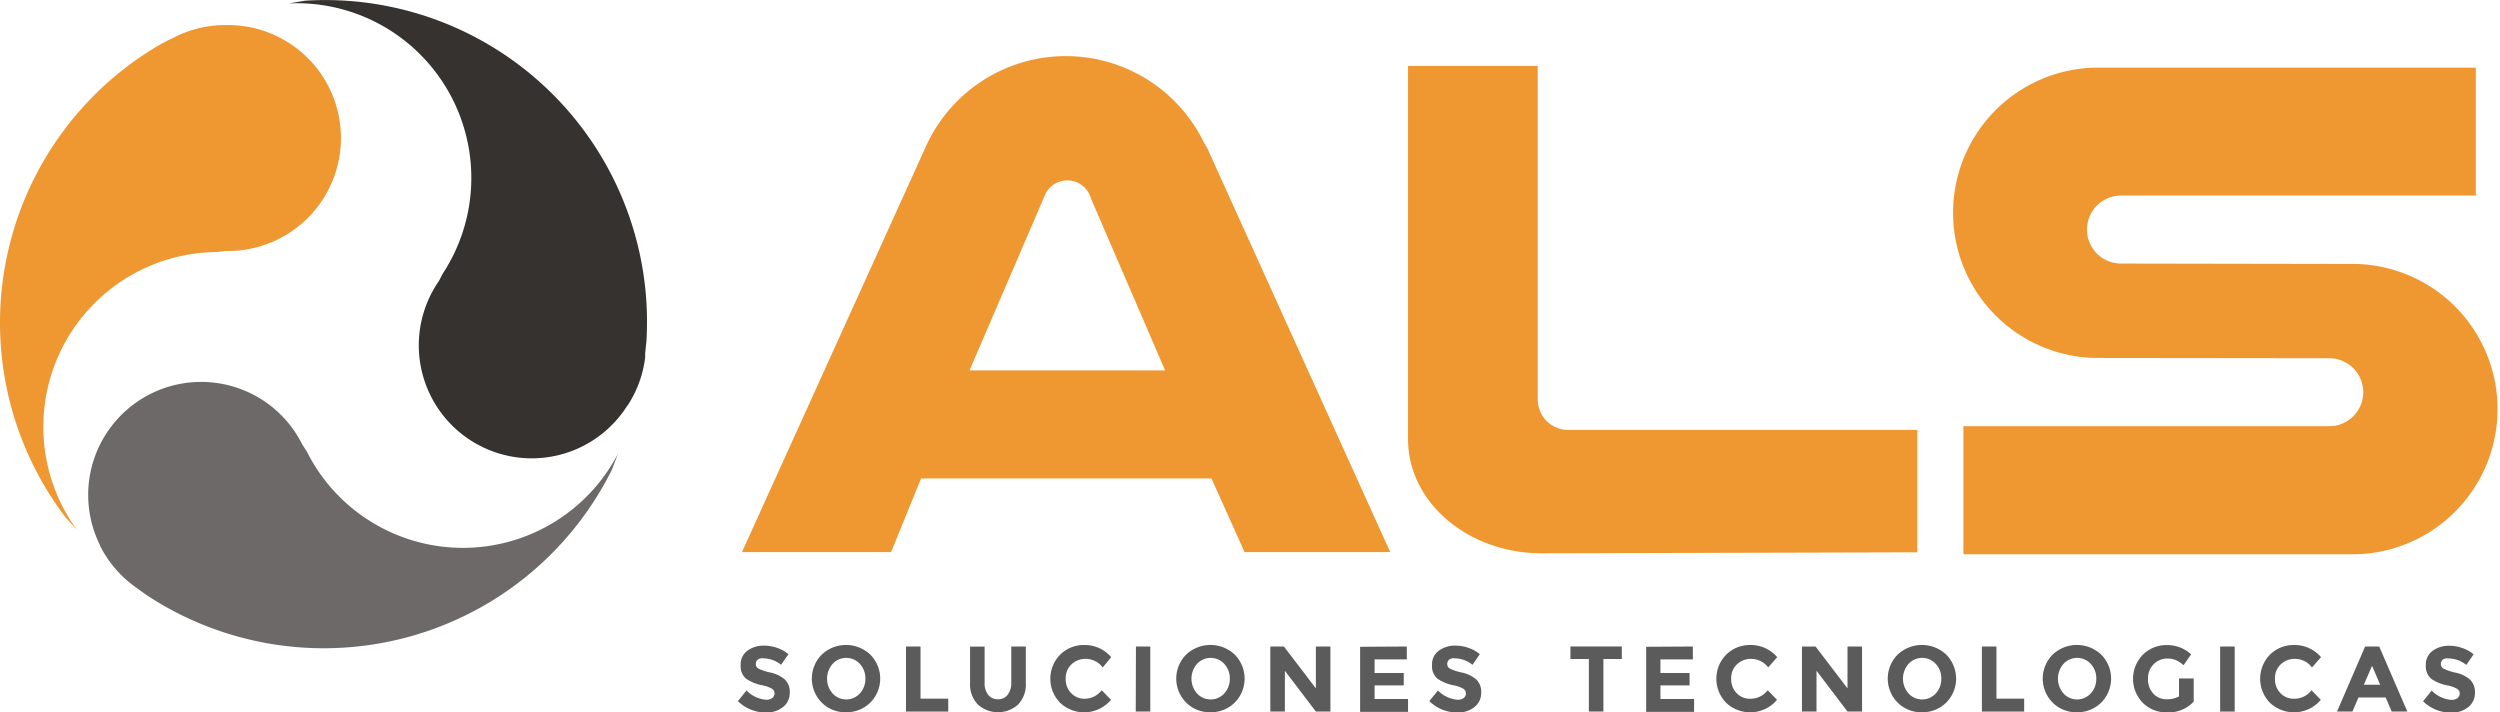 <svg id="Layer_1" data-name="Layer 1" xmlns="http://www.w3.org/2000/svg" viewBox="0 0 367.78 104.8"><defs><style>.cls-1{fill:#ef9832;}.cls-2{fill:#6d6968;}.cls-3{fill:#35322f;}.cls-4{fill:#5b5b5b;}</style></defs><path class="cls-1" d="M139.91,98.74a16.52,16.52,0,0,0-7.42,1.76v0l-.45.24-.08,0-1.63.86a47.34,47.34,0,0,0-13.91,69.56L118.1,173a25.71,25.71,0,0,1,20.66-40.87l1.15-.16a16.62,16.62,0,1,0,0-33.23Z" transform="translate(-106.78 -95.05)"/><path class="cls-2" d="M121.48,175.3a16.57,16.57,0,0,0,4.88,5.86h0l.41.3.07.05,1.5,1.08a47.33,47.33,0,0,0,68.48-18.49l.88-2.32a25.7,25.7,0,0,1-45.79-.32l-.65-1a16.62,16.62,0,0,0-29.77,14.79Z" transform="translate(-106.78 -95.05)"/><path class="cls-3" d="M199.05,154.79a16.52,16.52,0,0,0,2.64-7.15h0l0-.51s0-.06,0-.09l.19-1.83A47.34,47.34,0,0,0,151.7,95.15l-2.44.4a25.7,25.7,0,0,1,22.62,39.81l-.51,1a16.62,16.62,0,1,0,27.68,18.39Z" transform="translate(-106.78 -95.05)"/><path class="cls-1" d="M284.33,116.73l-.31-.45a22.59,22.59,0,0,0-41.09.45l-27,59.54h21.94l4.41-10.83H285l4.87,10.83H311.3Zm-34.92,32.81,11-25.57a3.6,3.6,0,0,1,6.86.27l10.91,25.3Z" transform="translate(-106.78 -95.05)"/><path class="cls-1" d="M333.6,176.45c-10.87,0-19.68-7.51-19.68-16.78V104.75H333V153.8a4.49,4.49,0,0,0,4.5,4.5h51.34v18Z" transform="translate(-106.78 -95.05)"/><path class="cls-1" d="M415,147.71A21.36,21.36,0,0,1,415,105h56v18.82h-52.2a5,5,0,1,0,0,10l34.5.06a21.36,21.36,0,0,1,0,42.71H395.62V157.75h53.82a5,5,0,1,0,0-10Z" transform="translate(-106.78 -95.05)"/><path class="cls-4" d="M218.28,192.07a.81.81,0,0,0-.31.67.75.75,0,0,0,.38.66,6.91,6.91,0,0,0,1.74.58,4.88,4.88,0,0,1,2.12,1,2.5,2.5,0,0,1,.75,2,2.58,2.58,0,0,1-1,2.09,3.86,3.86,0,0,1-2.54.8,5.86,5.86,0,0,1-4.09-1.68l1.27-1.56a4.57,4.57,0,0,0,2.86,1.36,1.48,1.48,0,0,0,.92-.25.83.83,0,0,0,.34-.68.77.77,0,0,0-.36-.68,4.6,4.6,0,0,0-1.41-.51,6.1,6.1,0,0,1-2.44-1,2.42,2.42,0,0,1-.77-2,2.48,2.48,0,0,1,1-2.1,4,4,0,0,1,2.44-.74,5.87,5.87,0,0,1,1.92.33,5.12,5.12,0,0,1,1.67.93l-1.08,1.56a4.22,4.22,0,0,0-2.57-.95A1.18,1.18,0,0,0,218.28,192.07Z" transform="translate(-106.78 -95.05)"/><path class="cls-4" d="M234.81,198.41a4.94,4.94,0,0,1-3.57,1.42,4.87,4.87,0,0,1-3.57-1.42,5,5,0,0,1,0-7.06,5.2,5.2,0,0,1,7.14,0,5,5,0,0,1,0,7.06Zm-.72-3.52a3.11,3.11,0,0,0-.82-2.18,2.72,2.72,0,0,0-4,0,3.31,3.31,0,0,0,0,4.36,2.72,2.72,0,0,0,4,0A3.14,3.14,0,0,0,234.09,194.89Z" transform="translate(-106.78 -95.05)"/><path class="cls-4" d="M240.06,199.73v-9.57h2.14v7.67h4.08v1.9Z" transform="translate(-106.78 -95.05)"/><path class="cls-4" d="M252.15,197.26a1.77,1.77,0,0,0,1.44.66,1.73,1.73,0,0,0,1.43-.66,2.85,2.85,0,0,0,.53-1.81v-5.29h2.14v5.35a4.25,4.25,0,0,1-1.15,3.2,4.43,4.43,0,0,1-5.89,0,4.25,4.25,0,0,1-1.16-3.19v-5.35h2.14v5.29A2.72,2.72,0,0,0,252.15,197.26Z" transform="translate(-106.78 -95.05)"/><path class="cls-4" d="M266.28,197.84a3.14,3.14,0,0,0,2.57-1.25l1.37,1.41a5.15,5.15,0,0,1-7.48.44,5.06,5.06,0,0,1,0-7.08,4.9,4.9,0,0,1,3.57-1.42,5.07,5.07,0,0,1,3.94,1.79L269,193.24a3.12,3.12,0,0,0-2.52-1.26,2.92,2.92,0,0,0-2.06.79,2.74,2.74,0,0,0-.86,2.12,2.89,2.89,0,0,0,.81,2.14A2.66,2.66,0,0,0,266.28,197.84Z" transform="translate(-106.78 -95.05)"/><path class="cls-4" d="M273.89,190.16H276v9.57h-2.14Z" transform="translate(-106.78 -95.05)"/><path class="cls-4" d="M288.42,198.41a4.94,4.94,0,0,1-3.57,1.42,4.87,4.87,0,0,1-3.57-1.42,5,5,0,0,1,0-7.06,5.2,5.2,0,0,1,7.14,0,5,5,0,0,1,0,7.06Zm-.72-3.52a3.11,3.11,0,0,0-.82-2.18,2.72,2.72,0,0,0-4,0,3.31,3.31,0,0,0,0,4.36,2.72,2.72,0,0,0,4,0A3.14,3.14,0,0,0,287.7,194.89Z" transform="translate(-106.78 -95.05)"/><path class="cls-4" d="M300.36,190.16h2.14v9.57h-2.14l-4.56-6v6h-2.14v-9.57h2l4.7,6.16Z" transform="translate(-106.78 -95.05)"/><path class="cls-4" d="M313.74,190.16v1.9H309v2h4.29v1.82H309v2h4.92v1.89h-7.05v-9.57Z" transform="translate(-106.78 -95.05)"/><path class="cls-4" d="M320,192.07a.81.81,0,0,0-.31.67.73.73,0,0,0,.38.66,6.91,6.91,0,0,0,1.74.58,4.88,4.88,0,0,1,2.12,1,2.5,2.5,0,0,1,.75,2,2.58,2.58,0,0,1-1,2.09,3.86,3.86,0,0,1-2.54.8,5.88,5.88,0,0,1-4.09-1.68l1.27-1.56a4.57,4.57,0,0,0,2.86,1.36,1.48,1.48,0,0,0,.92-.25.82.82,0,0,0,.33-.68.77.77,0,0,0-.36-.68,4.6,4.6,0,0,0-1.41-.51,6.1,6.1,0,0,1-2.44-1,2.42,2.42,0,0,1-.77-2,2.48,2.48,0,0,1,1-2.1,4,4,0,0,1,2.44-.74,5.87,5.87,0,0,1,1.92.33,5.12,5.12,0,0,1,1.67.93l-1.08,1.56a4.22,4.22,0,0,0-2.57-.95A1.18,1.18,0,0,0,320,192.07Z" transform="translate(-106.78 -95.05)"/><path class="cls-4" d="M342.66,192v7.72h-2.14V192h-2.71v-1.85h7.56V192Z" transform="translate(-106.78 -95.05)"/><path class="cls-4" d="M355.82,190.16v1.9h-4.77v2h4.29v1.82h-4.29v2H356v1.89h-7.05v-9.57Z" transform="translate(-106.78 -95.05)"/><path class="cls-4" d="M364.26,197.84a3.14,3.14,0,0,0,2.57-1.25L368.2,198a5.15,5.15,0,0,1-7.48.44,5.06,5.06,0,0,1,0-7.08,4.9,4.9,0,0,1,3.57-1.42,5.07,5.07,0,0,1,3.94,1.79l-1.33,1.51a3.12,3.12,0,0,0-2.52-1.26,2.92,2.92,0,0,0-2.06.79,2.74,2.74,0,0,0-.86,2.12,2.89,2.89,0,0,0,.81,2.14A2.66,2.66,0,0,0,364.26,197.84Z" transform="translate(-106.78 -95.05)"/><path class="cls-4" d="M378.57,190.16h2.14v9.57h-2.14l-4.56-6v6h-2.14v-9.57h2l4.7,6.16Z" transform="translate(-106.78 -95.05)"/><path class="cls-4" d="M393.09,198.41a4.94,4.94,0,0,1-3.57,1.42,4.87,4.87,0,0,1-3.57-1.42,5,5,0,0,1,0-7.06,5.2,5.2,0,0,1,7.14,0,5,5,0,0,1,0,7.06Zm-.72-3.52a3.11,3.11,0,0,0-.82-2.18,2.72,2.72,0,0,0-4,0,3.31,3.31,0,0,0,0,4.36,2.72,2.72,0,0,0,4,0A3.14,3.14,0,0,0,392.37,194.89Z" transform="translate(-106.78 -95.05)"/><path class="cls-4" d="M398.34,199.73v-9.57h2.14v7.67h4.08v1.9Z" transform="translate(-106.78 -95.05)"/><path class="cls-4" d="M415.89,198.41a4.94,4.94,0,0,1-3.57,1.42,4.87,4.87,0,0,1-3.57-1.42,5,5,0,0,1,0-7.06,5.2,5.2,0,0,1,7.14,0,5,5,0,0,1,0,7.06Zm-.72-3.52a3.11,3.11,0,0,0-.82-2.18,2.72,2.72,0,0,0-4,0,3.31,3.31,0,0,0,0,4.36,2.72,2.72,0,0,0,4,0A3.14,3.14,0,0,0,415.17,194.89Z" transform="translate(-106.78 -95.05)"/><path class="cls-4" d="M427.35,194.86h2.15v3.4a5,5,0,0,1-3.94,1.59,4.86,4.86,0,0,1-3.54-1.4,5.06,5.06,0,0,1,0-7.08,4.85,4.85,0,0,1,3.52-1.42,5.18,5.18,0,0,1,3.58,1.36l-1.11,1.6a4.28,4.28,0,0,0-1.18-.77,3.2,3.2,0,0,0-1.17-.21,2.8,2.8,0,0,0-2.05.83,2.92,2.92,0,0,0-.83,2.18,3,3,0,0,0,.8,2.17,2.59,2.59,0,0,0,1.91.81,3.7,3.7,0,0,0,1.85-.42v-2.64Z" transform="translate(-106.78 -95.05)"/><path class="cls-4" d="M433.39,190.16h2.14v9.57h-2.14Z" transform="translate(-106.78 -95.05)"/><path class="cls-4" d="M444.26,197.84a3.14,3.14,0,0,0,2.57-1.25L448.2,198a5.15,5.15,0,0,1-7.48.44,5.06,5.06,0,0,1,0-7.08,4.9,4.9,0,0,1,3.57-1.42,5.07,5.07,0,0,1,3.94,1.79l-1.33,1.51a3.12,3.12,0,0,0-2.52-1.26,2.92,2.92,0,0,0-2.06.79,2.74,2.74,0,0,0-.86,2.12,2.89,2.89,0,0,0,.81,2.14A2.68,2.68,0,0,0,444.26,197.84Z" transform="translate(-106.78 -95.05)"/><path class="cls-4" d="M458.63,199.73l-.89-2.07h-4l-.89,2.07h-2.27l4.14-9.57h2.07l4.14,9.57ZM455.74,193l-1.21,2.78h2.4Z" transform="translate(-106.78 -95.05)"/>
<path class="cls-4" d="M466.17,192.07a.81.81,0,0,0-.31.67.73.73,0,0,0,.38.66A6.91,6.91,0,0,0,468,194a4.88,4.88,0,0,1,2.12,1,2.5,2.5,0,0,1,.75,2,2.58,2.58,0,0,1-1,2.09,3.86,3.86,0,0,1-2.54.8,5.88,5.88,0,0,1-4.09-1.68l1.27-1.56a4.57,4.57,0,0,0,2.86,1.36,1.48,1.48,0,0,0,.92-.25.83.83,0,0,0,.34-.68.77.77,0,0,0-.36-.68,4.6,4.6,0,0,0-1.41-.51,6.1,6.1,0,0,1-2.44-1,2.42,2.42,0,0,1-.77-2,2.48,2.48,0,0,1,1-2.1,4,4,0,0,1,2.44-.74,5.87,5.87,0,0,1,1.92.33,5.12,5.12,0,0,1,1.67.93l-1.08,1.56a4.22,4.22,0,0,0-2.57-.95A1.17,1.17,0,0,0,466.17,192.07Z" transform="translate(-106.78 -95.05)"/>
</svg>